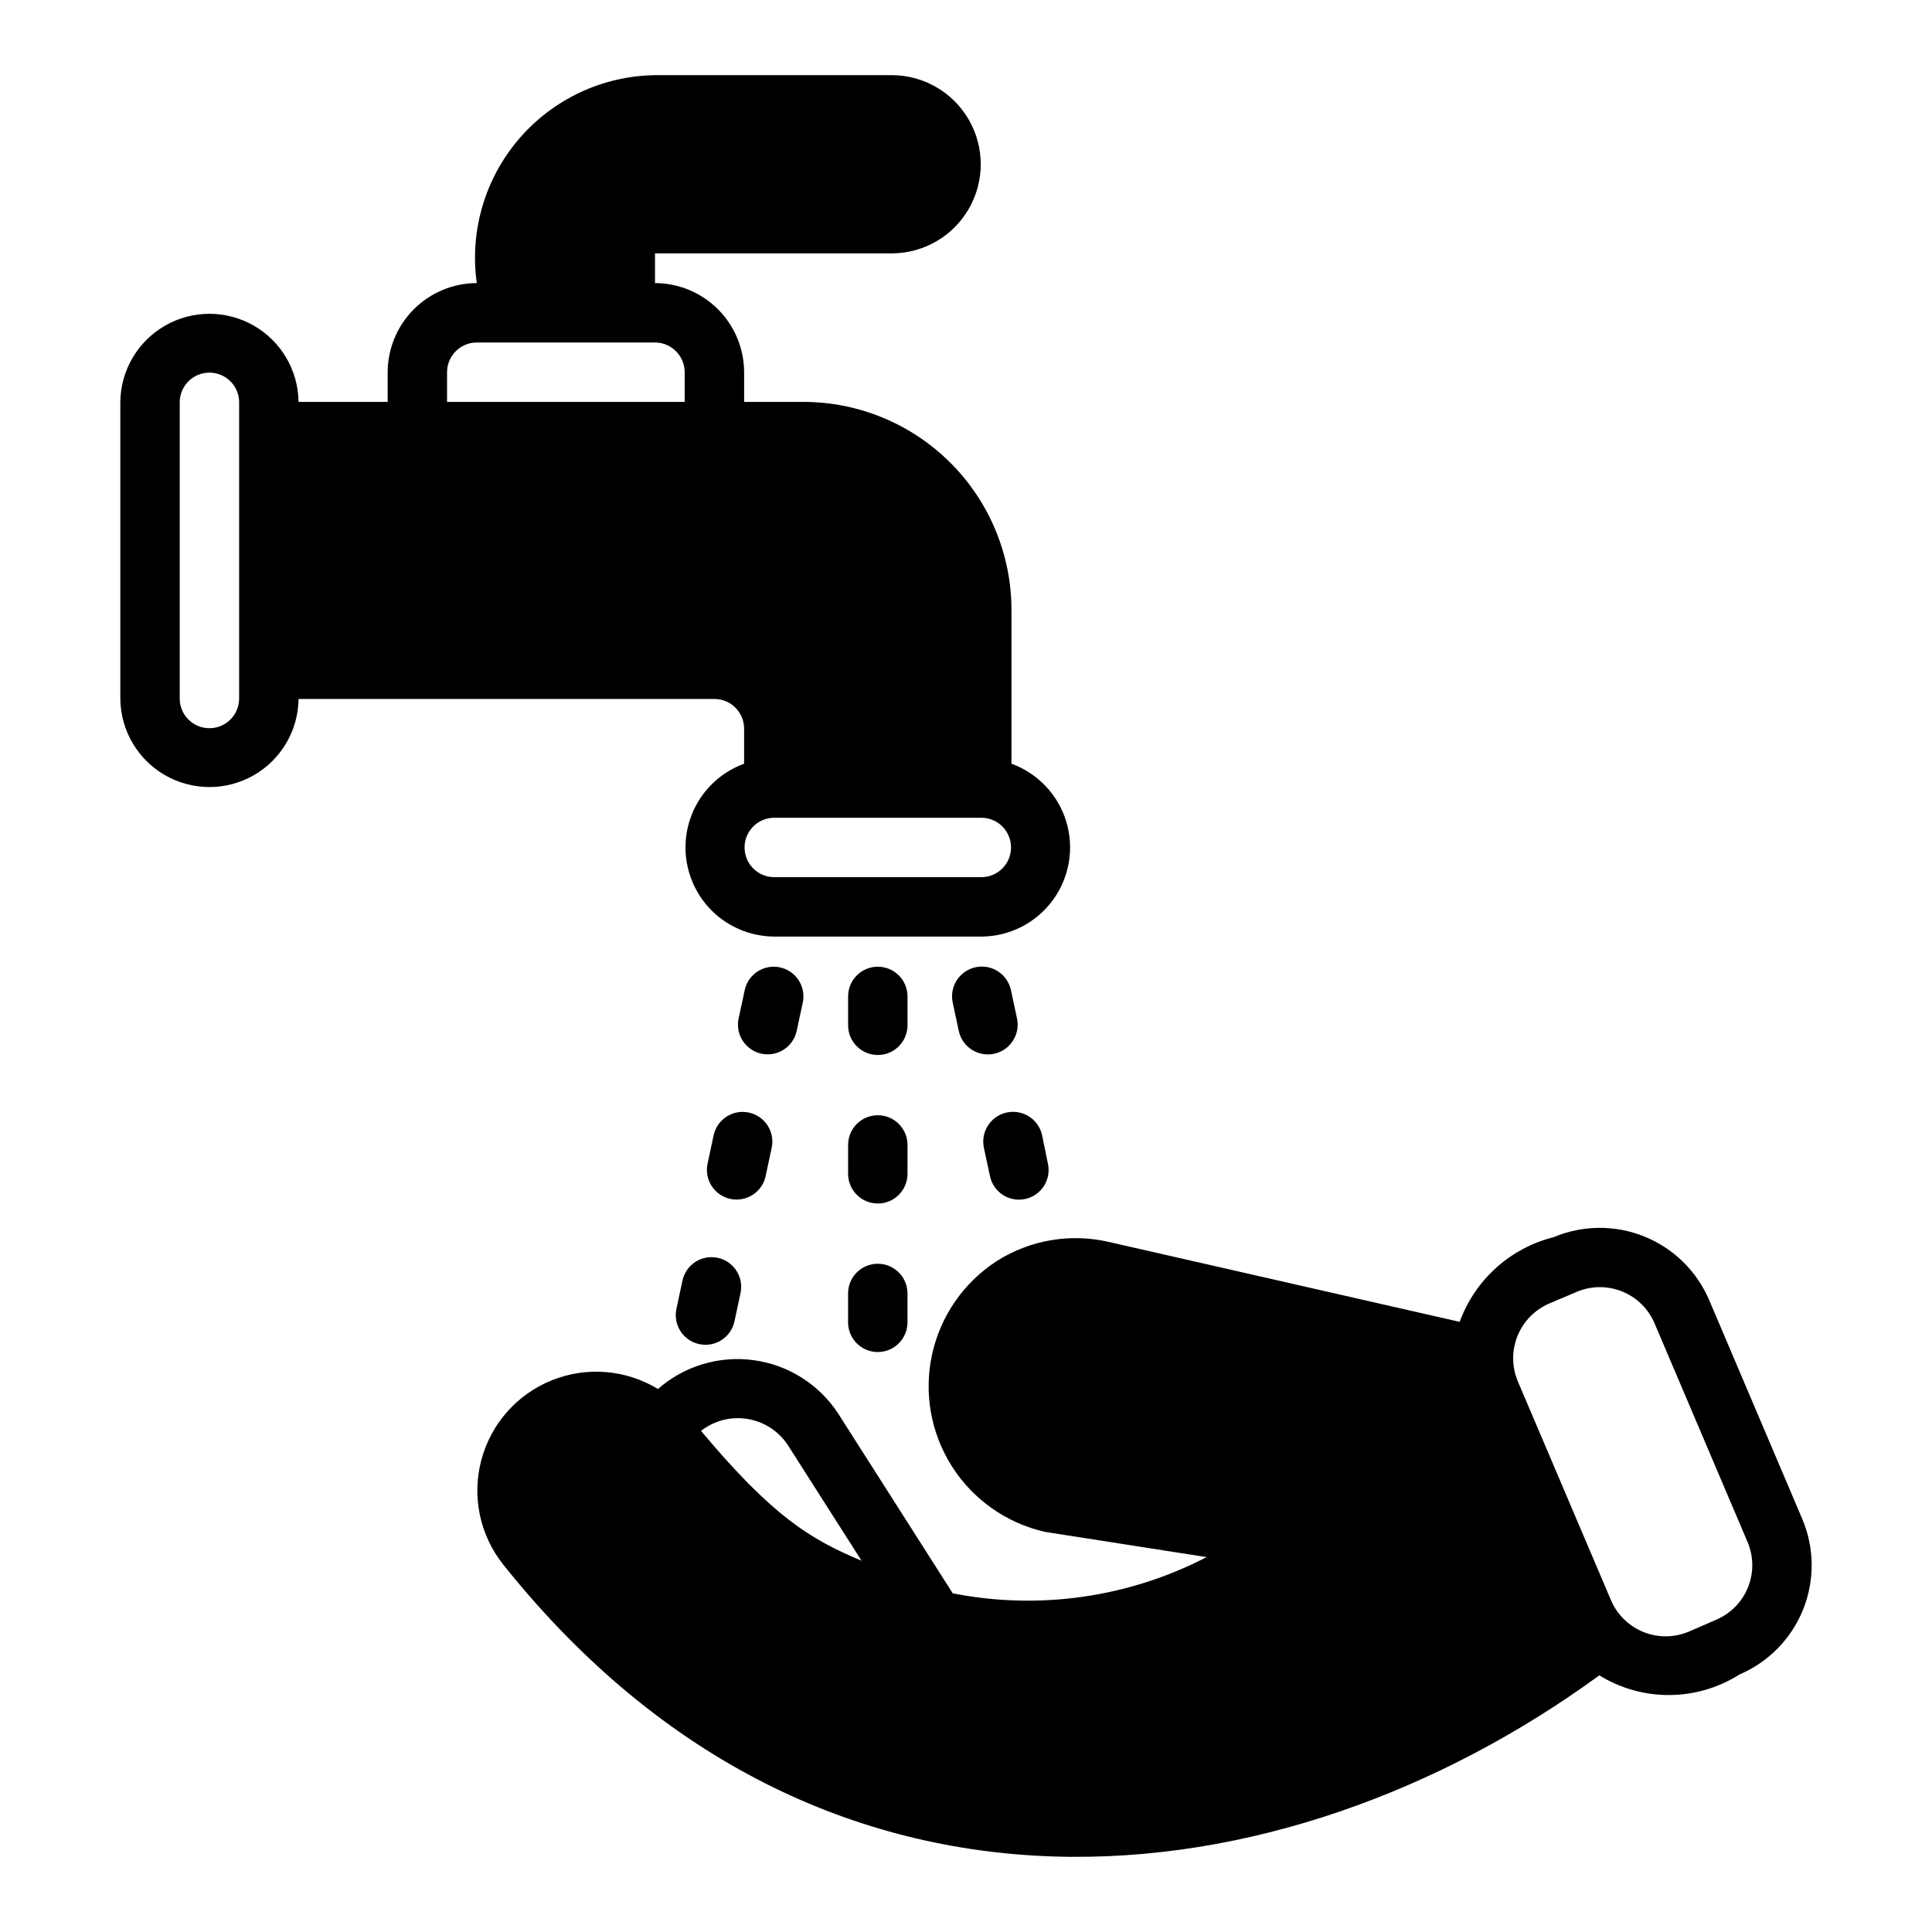 <?xml version="1.0" encoding="UTF-8"?>
<!-- Uploaded to: SVG Find, www.svgrepo.com, Generator: SVG Find Mixer Tools -->
<svg fill="#000000" width="800px" height="800px" version="1.1" viewBox="144 144 512 512" xmlns="http://www.w3.org/2000/svg">
 <g>
  <path d="m596.96 488.56c-3.269-7.672-9.445-13.738-17.176-16.867-7.731-3.129-16.387-3.062-24.074 0.18-11.5 2.883-20.82 11.289-24.875 22.434l-92.969-21.176c-10.168-2.363-20.855-0.547-29.676 5.039-8.773 5.664-14.949 14.57-17.18 24.773-2.231 10.199-0.336 20.871 5.273 29.68 5.606 8.809 14.473 15.043 24.66 17.34l42.824 6.691c-20.695 10.719-44.414 14.102-67.281 9.59l-30.391-47.688 0.004 0.004c-5.074-7.723-13.242-12.867-22.395-14.105-9.152-1.238-18.395 1.547-25.336 7.644-8.496-5.168-18.93-6.019-28.148-2.301-9.223 3.719-16.145 11.57-18.676 21.188-2.535 9.613-0.379 19.859 5.812 27.637 84.613 106.05 206.79 90.438 290.48 29.363 5.59 3.449 12.043 5.258 18.613 5.215 6.57-0.043 12.996-1.93 18.543-5.453 7.668-3.269 13.727-9.453 16.844-17.188 3.113-7.734 3.031-16.391-0.234-24.062zm-267.18 34.637c3.5-2.738 7.984-3.883 12.367-3.152 4.383 0.727 8.258 3.262 10.68 6.984l19.492 30.578c-13.57-5.676-23.551-11.723-42.539-34.41zm268.99 50.066-7.242 3.148c-3.785 1.59-8.043 1.641-11.863 0.141-3.824-1.5-6.91-4.43-8.605-8.168l-24.797-58.254c-1.637-3.852-1.68-8.199-0.113-12.078 1.566-3.883 4.606-6.984 8.457-8.625l7.242-3.07c3.844-1.629 8.172-1.664 12.043-0.098 3.867 1.562 6.953 4.602 8.582 8.441l24.641 57.938c1.637 3.84 1.676 8.176 0.109 12.047-1.562 3.871-4.606 6.957-8.453 8.578z"/>
  <path d="m341.2 337.1v9.289c-6.988 2.547-12.371 8.234-14.527 15.355-2.152 7.121-0.824 14.84 3.582 20.832s11.379 9.562 18.816 9.629h55.105c7.438-0.07 14.41-3.637 18.816-9.629 4.41-5.992 5.734-13.711 3.582-20.832-2.156-7.121-7.535-12.809-14.527-15.355v-40.777c-0.016-14.609-5.824-28.617-16.156-38.945-10.332-10.332-24.336-16.145-38.945-16.16h-15.742v-7.871h-0.004c-0.016-6.258-2.512-12.254-6.938-16.68-4.422-4.426-10.422-6.918-16.68-6.938v-7.871h62.977c8.375-0.098 16.07-4.617 20.227-11.887 4.16-7.266 4.16-16.191 0-23.461-4.16-7.266-11.855-11.789-20.227-11.883h-62.977c-13.883 0.199-27.008 6.352-36.047 16.895-9.035 10.543-13.109 24.457-11.184 38.207-6.258 0.02-12.254 2.512-16.68 6.938s-6.918 10.422-6.938 16.68v7.871h-23.617 0.004c-0.098-8.371-4.621-16.066-11.887-20.227-7.269-4.156-16.195-4.156-23.461 0-7.266 4.16-11.789 11.855-11.887 20.227v78.723c0.098 8.371 4.621 16.066 11.887 20.227 7.266 4.156 16.191 4.156 23.461 0 7.266-4.16 11.789-11.855 11.887-20.227h110.21c4.344 0.012 7.859 3.527 7.871 7.871zm7.871 23.617h55.105c4.301 0.062 7.758 3.566 7.758 7.871 0 4.301-3.457 7.809-7.758 7.871h-55.105c-4.301-0.062-7.754-3.57-7.754-7.871 0-4.305 3.453-7.809 7.754-7.871zm-141.7-31.488c-0.062 4.301-3.57 7.754-7.871 7.754-4.305 0-7.809-3.453-7.871-7.754v-78.723c0.062-4.301 3.57-7.754 7.871-7.754 4.301 0 7.809 3.453 7.871 7.754zm118.08-78.719h-62.977v-7.875c0.012-4.344 3.527-7.859 7.871-7.871h47.23c4.344 0.012 7.859 3.527 7.875 7.871z"/>
  <path d="m355.11 417.3 1.652-7.695c0.848-4.219-1.855-8.336-6.062-9.242-4.211-0.902-8.363 1.742-9.324 5.938l-1.652 7.695h-0.004c-0.844 4.219 1.859 8.336 6.066 9.242 4.207 0.902 8.363-1.742 9.324-5.938z"/>
  <path d="m346.88 455.78 1.645-7.703c0.844-4.223-1.863-8.34-6.074-9.238-4.207-0.902-8.359 1.75-9.316 5.949l-1.645 7.703c-0.848 4.223 1.859 8.336 6.07 9.238 4.211 0.898 8.363-1.75 9.32-5.949z"/>
  <path d="m324.88 483.28-1.645 7.695c-0.84 4.219 1.863 8.332 6.074 9.23 4.207 0.902 8.359-1.746 9.316-5.941l1.645-7.695c0.844-4.223-1.863-8.34-6.07-9.238-4.211-0.898-8.363 1.75-9.32 5.949z"/>
  <path d="m406.38 455.81c0.953 4.195 5.106 6.844 9.312 5.938 4.207-0.906 6.898-5.027 6.039-9.246l-1.574-7.715c-0.957-4.207-5.125-6.867-9.348-5.961s-6.934 5.035-6.082 9.27z"/>
  <path d="m413.54 414.01-1.652-7.715c-0.961-4.211-5.125-6.867-9.348-5.965-4.223 0.906-6.934 5.035-6.082 9.27l1.652 7.715c0.969 4.199 5.129 6.844 9.344 5.941 4.215-0.902 6.922-5.019 6.086-9.246z"/>
  <path d="m384.5 407.95c-0.062-4.305-3.566-7.762-7.871-7.762s-7.812 3.457-7.871 7.762v7.871c0.059 4.305 3.566 7.762 7.871 7.762s7.809-3.457 7.871-7.762z"/>
  <path d="m384.5 447.31c-0.062-4.305-3.566-7.762-7.871-7.762s-7.812 3.457-7.871 7.762v7.871c0.059 4.305 3.566 7.762 7.871 7.762s7.809-3.457 7.871-7.762z"/>
  <path d="m368.75 486.67v7.875c0.059 4.305 3.566 7.762 7.871 7.762 4.305-0.004 7.809-3.461 7.871-7.762v-7.875c-0.062-4.301-3.566-7.762-7.871-7.762s-7.812 3.461-7.871 7.762z"/>
 </g>
</svg>